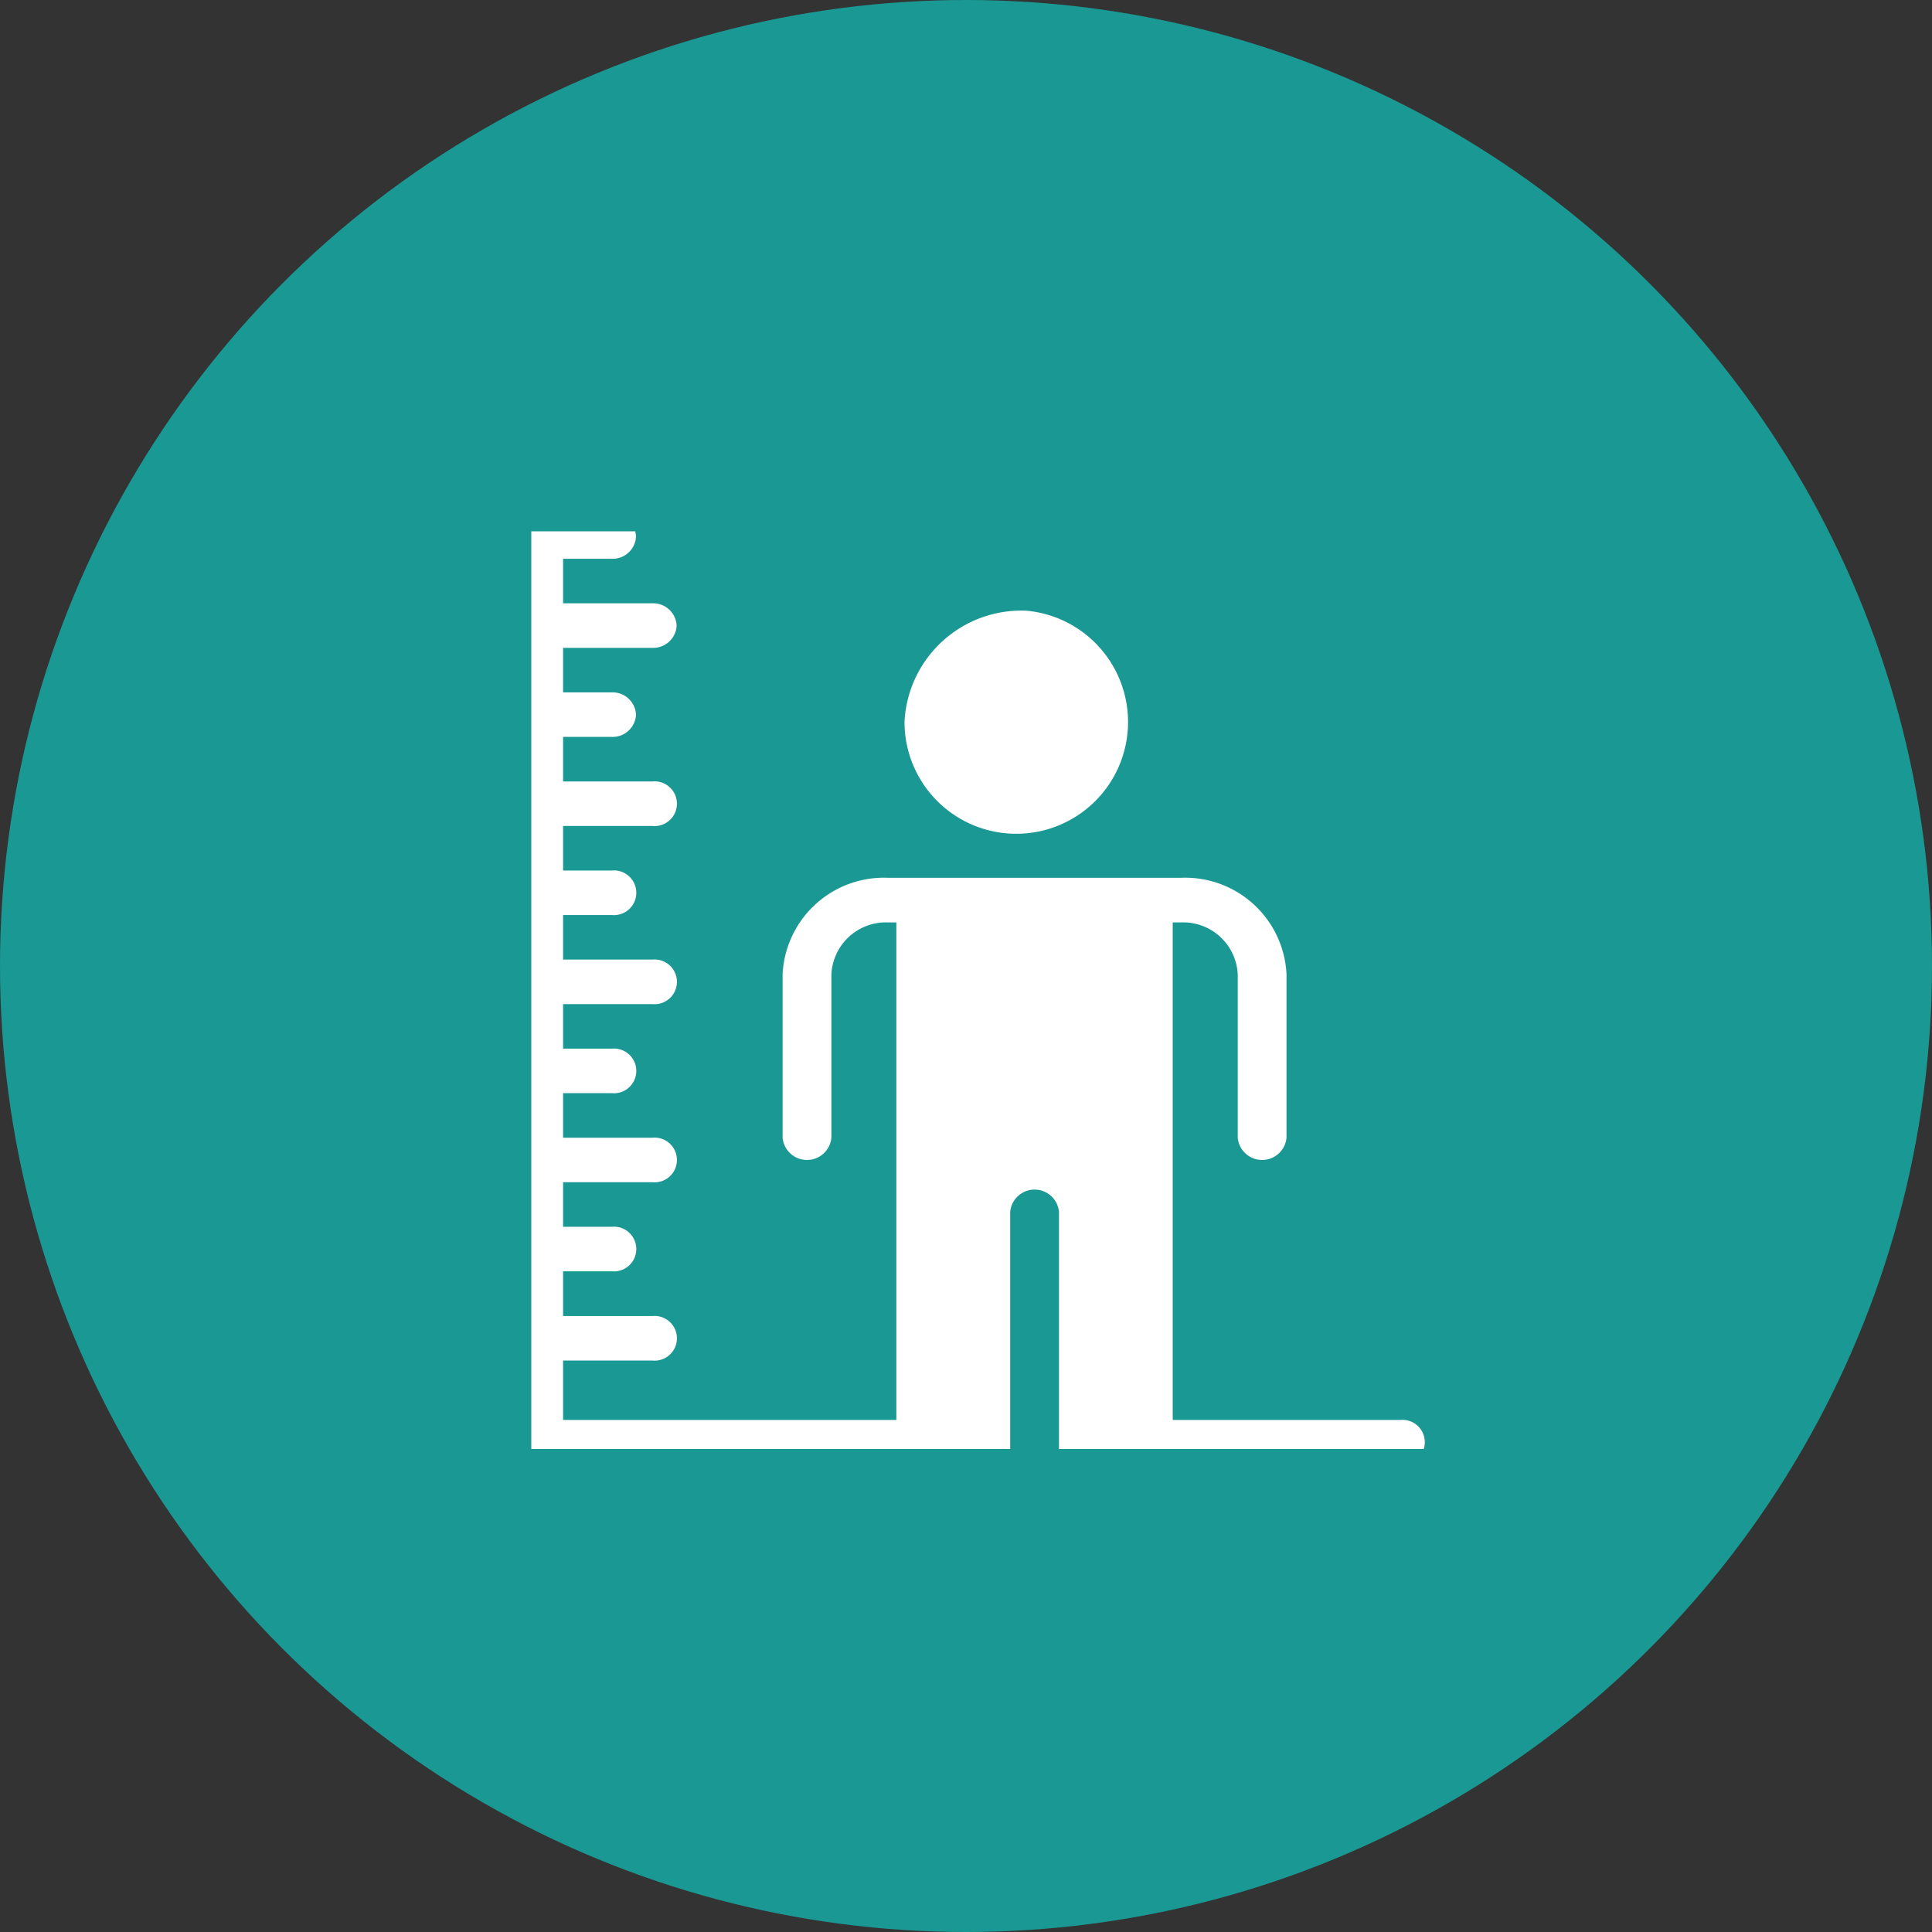 <svg xmlns="http://www.w3.org/2000/svg" xmlns:xlink="http://www.w3.org/1999/xlink" width="40" height="40" viewBox="0 0 40 40">
  <rect x="0" y="0" width="40" height="40" fill="#333333" stroke="none"/>
  <defs>
    <clipPath id="clip-path">
      <rect id="사각형_21575" data-name="사각형 21575" width="19" height="19" transform="translate(0.295 0.296)" fill="none"/>
    </clipPath>
  </defs>
  <g id="mo_treatment_detail_sec01_mo_img_ico_growthclinic" transform="translate(-924 -618)">
    <circle id="타원_418" data-name="타원 418" cx="20" cy="20" r="20" transform="translate(924 618)" fill="#1a9893"/>
    <g id="그룹_42923" data-name="그룹 42923" transform="translate(934.705 628.704)">
      <g id="그룹_42923-2" data-name="그룹 42923" transform="translate(0 0)" clip-path="url(#clip-path)">
        <path id="패스_42177" data-name="패스 42177" d="M2.02,0a.484.484,0,0,1,.5.461.484.484,0,0,1-.5.461H1.01v.922H2.861a.485.485,0,0,1,.5.461.485.485,0,0,1-.5.461H1.01v.922H2.02a.485.485,0,0,1,.5.461.485.485,0,0,1-.5.461H1.01v.922H2.861a.463.463,0,1,1,0,.922H1.01v.922H2.02a.463.463,0,1,1,0,.922H1.01V9.22H2.861a.463.463,0,1,1,0,.922H1.01v.922H2.02a.463.463,0,1,1,0,.922H1.01v.922H2.861a.463.463,0,1,1,0,.922H1.01v.922H2.02a.463.463,0,1,1,0,.922H1.01V16.6H2.861a.463.463,0,1,1,0,.922H1.01v1.229h6.9V8.451H7.743A1.13,1.13,0,0,0,6.565,9.527v3.38a.507.507,0,0,1-1.01,0V9.527a2.1,2.1,0,0,1,2.188-2H13.8a2.1,2.1,0,0,1,2.188,2v3.38a.507.507,0,0,1-1.01,0V9.527A1.13,1.13,0,0,0,13.8,8.451h-.168v10.3h4.713a.463.463,0,1,1,0,.922H11.277V14.444a.507.507,0,0,0-1.01,0v5.224H.5a.485.485,0,0,1-.5-.461V.461A.485.485,0,0,1,.5,0Z" transform="translate(-0.057 -0.057)" fill="#fff"/>
        <path id="패스_42178" data-name="패스 42178" d="M146.525,39A2.314,2.314,0,1,1,144,41.3a2.422,2.422,0,0,1,2.525-2.3" transform="translate(-135.978 -37.06)" fill="#fff"/>
      </g>
    </g>
  </g>
</svg>
